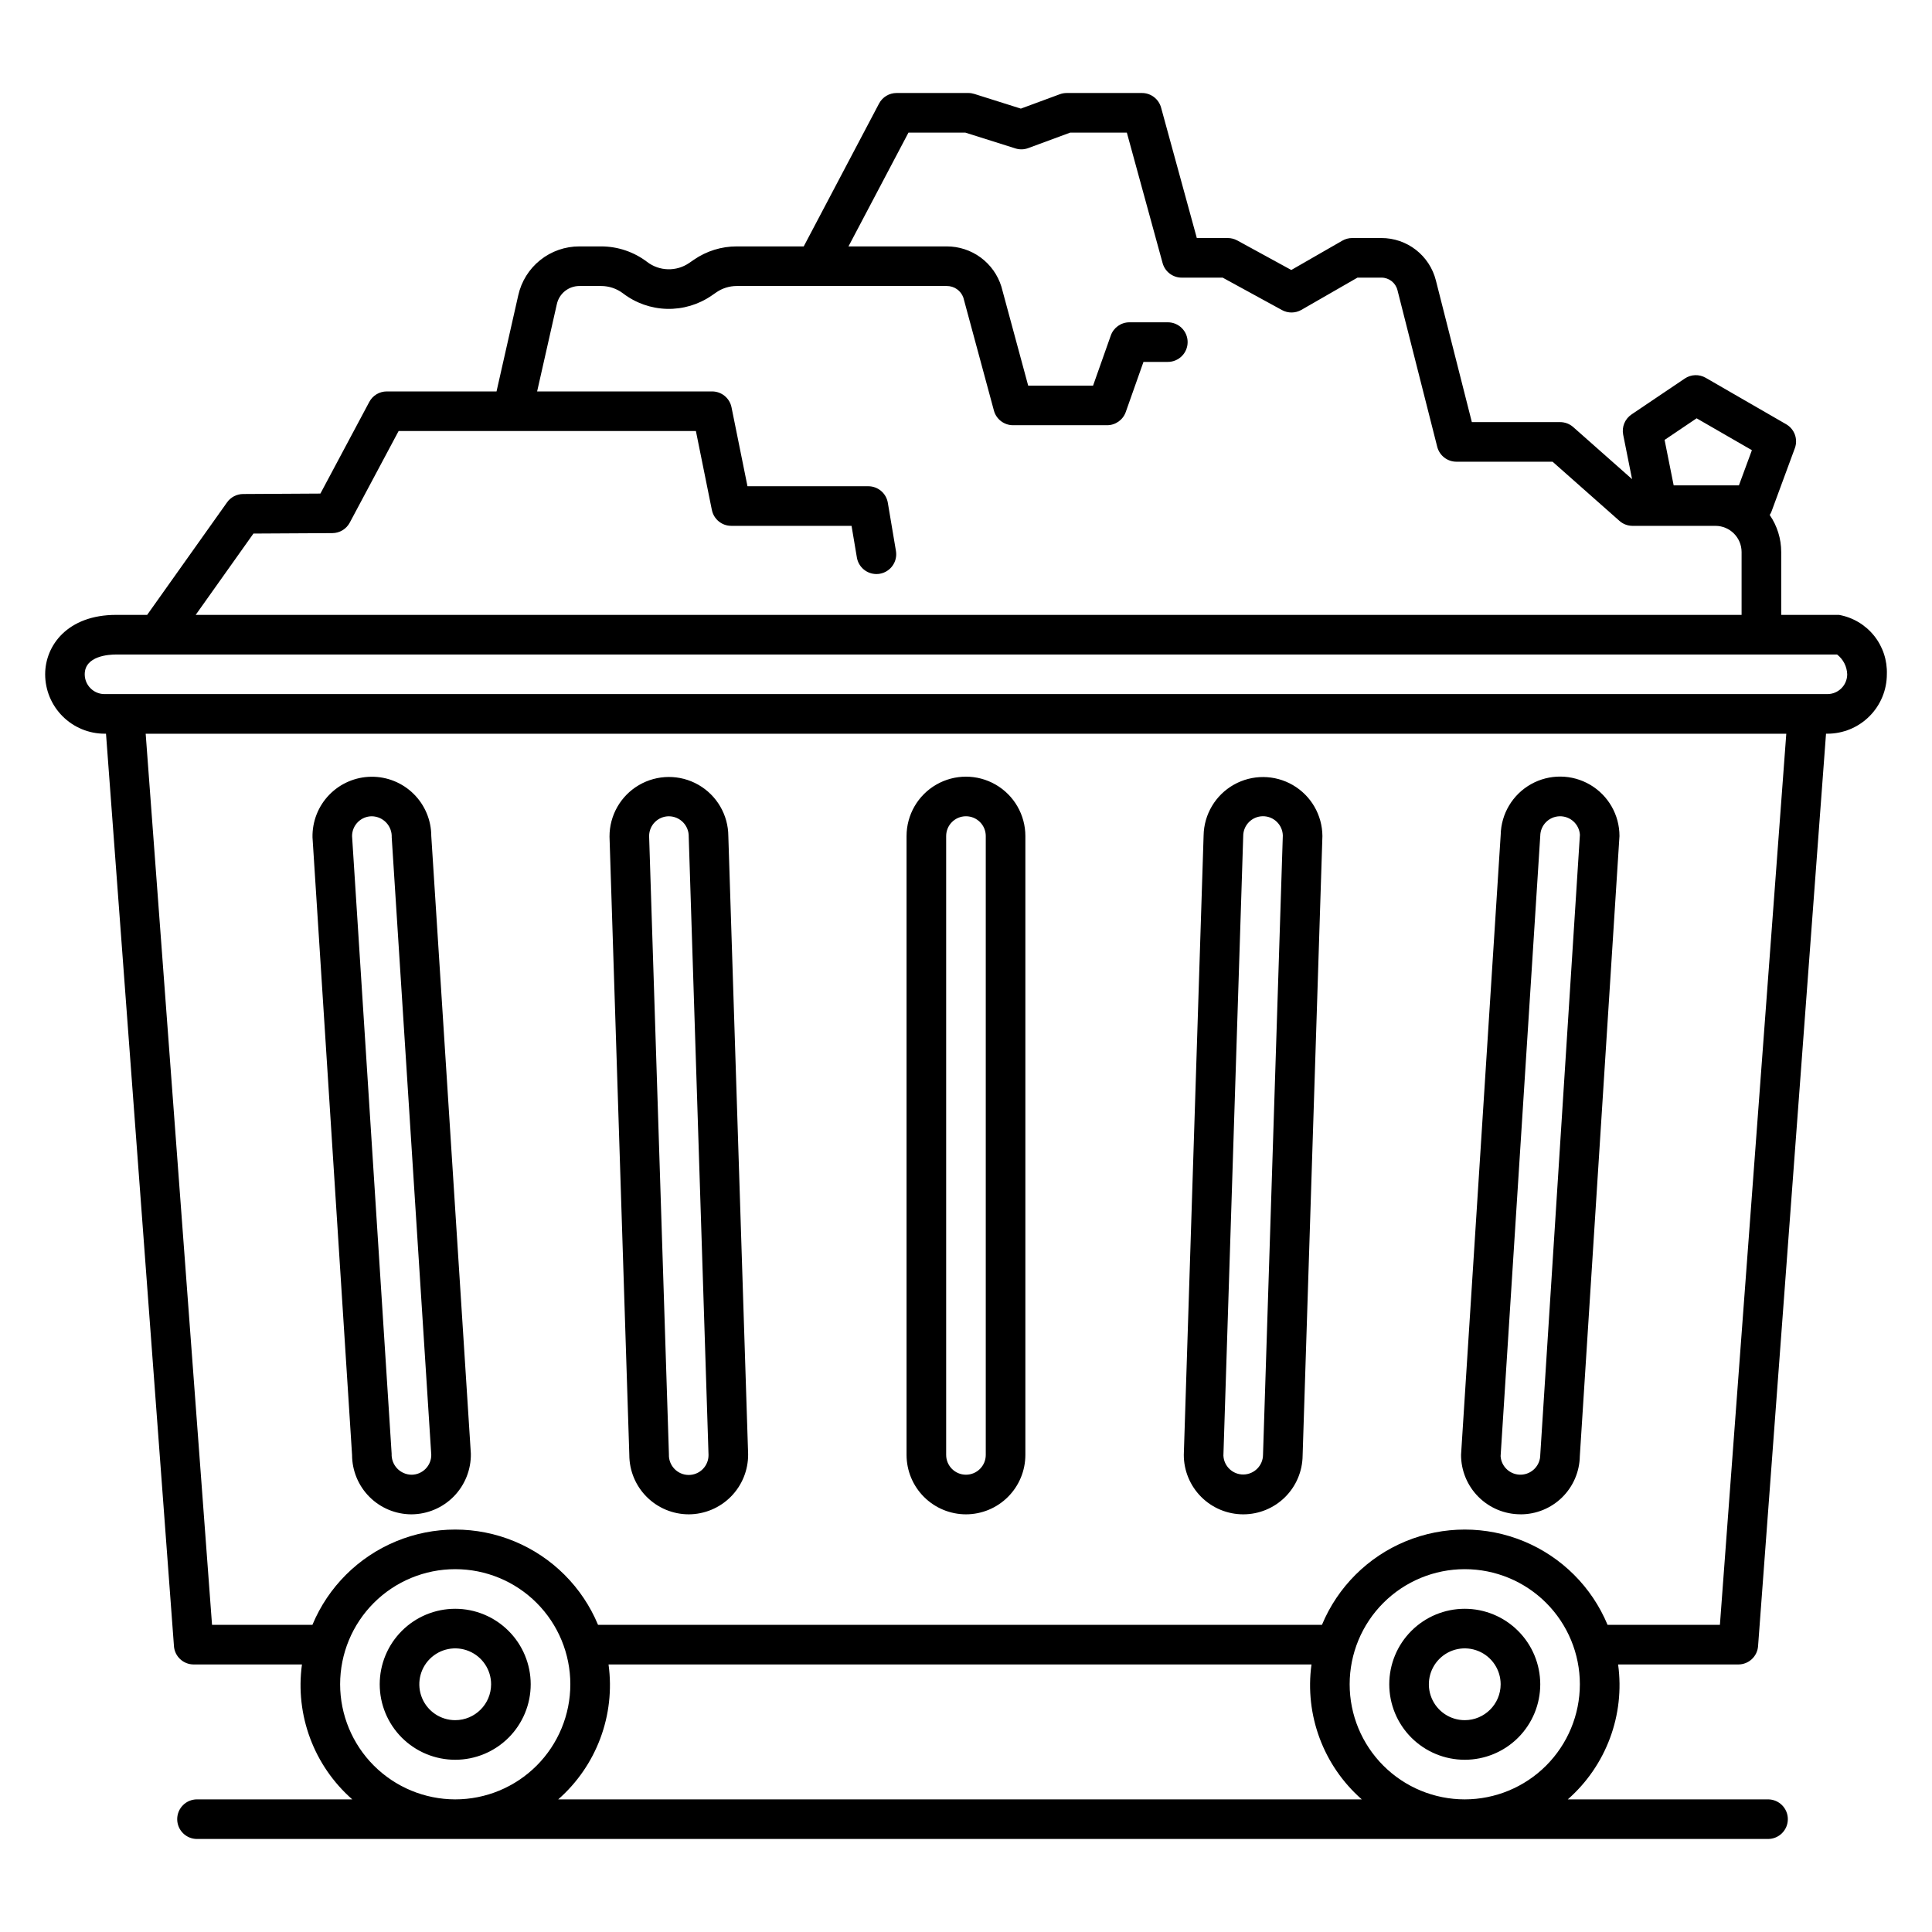 <?xml version="1.0" encoding="UTF-8"?>
<!-- Uploaded to: ICON Repo, www.iconrepo.com, Generator: ICON Repo Mixer Tools -->
<svg fill="#000000" width="800px" height="800px" version="1.1" viewBox="144 144 512 512" xmlns="http://www.w3.org/2000/svg">
 <path d="m631.35 306.95h-15.312v-16.66c0.004-3.508-1.062-6.938-3.051-9.824 0.168-0.246 0.309-0.508 0.43-0.781l6.231-16.898h0.004c0.887-2.394-0.086-5.082-2.301-6.359l-21.32-12.305c-1.734-1.004-3.894-0.93-5.555 0.195l-14.105 9.512c-1.754 1.184-2.629 3.305-2.211 5.383l2.352 11.762-15.594-13.797c-0.961-0.852-2.199-1.316-3.481-1.316h-23.383l-9.535-37.562c-0.812-3.207-2.672-6.055-5.285-8.086-2.613-2.035-5.832-3.137-9.141-3.133h-7.75c-0.918 0-1.82 0.238-2.613 0.695l-13.523 7.773-14.328-7.832v0.004c-0.773-0.422-1.637-0.641-2.519-0.641h-8.191l-9.473-34.574c-0.625-2.277-2.699-3.859-5.062-3.859h-19.953c-0.621 0-1.234 0.109-1.816 0.324l-10.328 3.812-12.328-3.891c-0.512-0.16-1.043-0.246-1.578-0.246h-19.035c-1.949 0-3.734 1.078-4.644 2.801l-19.957 37.852h-17.75c-4.047-0.004-8.004 1.223-11.336 3.516l-1.258 0.867h-0.004c-3.387 2.34-7.902 2.227-11.168-0.281-3.492-2.652-7.758-4.094-12.145-4.102h-5.758c-3.785-0.016-7.457 1.262-10.41 3.625-2.953 2.359-5.012 5.66-5.828 9.352l-5.754 25.457h-29.09c-1.938 0-3.715 1.066-4.629 2.777l-12.957 24.293-20.488 0.117h-0.004c-1.688 0.012-3.269 0.832-4.246 2.211l-21.176 29.82h-8.219c-12.922 0-18.809 8.16-18.809 15.742v0.004c0.004 4.172 1.664 8.176 4.617 11.125 2.953 2.953 6.953 4.613 11.129 4.617h0.379l18.008 241.8h-0.004c0.203 2.742 2.484 4.863 5.231 4.859h28.695c-1.844 13.402 3.164 26.828 13.328 35.754h-41.145c-2.898 0-5.246 2.348-5.246 5.246 0 2.898 2.348 5.25 5.246 5.25h416.34c2.898 0 5.25-2.352 5.25-5.25 0-2.898-2.352-5.246-5.25-5.246h-53.062c10.164-8.926 15.172-22.352 13.332-35.754h31.859c2.746 0.004 5.031-2.117 5.231-4.859l18.008-241.8h0.379c4.172-0.004 8.176-1.664 11.125-4.617 2.953-2.949 4.613-6.953 4.617-11.125 0.137-3.711-1.07-7.348-3.398-10.242-2.332-2.891-5.625-4.848-9.281-5.504zm-37.727-52.094 14.648 8.449-3.438 9.32h-17.293l-2.406-12.043zm-382.46 30.543 20.926-0.117c1.926-0.012 3.691-1.078 4.598-2.777l12.949-24.277h78.785l4.231 20.922 0.004-0.004c0.492 2.449 2.644 4.211 5.141 4.207h31.871l1.414 8.398c0.426 2.523 2.613 4.371 5.172 4.375 0.293 0 0.586-0.023 0.875-0.07 2.859-0.484 4.785-3.191 4.305-6.047l-2.152-12.773c-0.426-2.523-2.613-4.375-5.176-4.375h-32.016l-4.231-20.922c-0.496-2.449-2.648-4.207-5.144-4.207h-46.371l5.227-23.141c0.621-2.812 3.117-4.809 6-4.797h5.762c2.086 0.004 4.113 0.688 5.773 1.949 3.352 2.566 7.43 4.004 11.645 4.109 4.219 0.105 8.363-1.125 11.84-3.519l1.258-0.867c1.586-1.09 3.465-1.672 5.391-1.672h55.641c1.984-0.023 3.762 1.215 4.422 3.086l8.094 29.926c0.617 2.289 2.695 3.879 5.066 3.879h24.93-0.004c2.227 0 4.211-1.402 4.949-3.5l4.695-13.277h6.453c2.898 0 5.25-2.352 5.25-5.25 0-2.898-2.352-5.246-5.25-5.246h-10.164c-2.227 0-4.207 1.402-4.949 3.5l-4.695 13.277h-17.199l-7.102-26.246c-0.961-3.09-2.887-5.793-5.496-7.711-2.609-1.914-5.766-2.941-9-2.934h-26.023l15.898-30.156h15.062l13.27 4.188c1.109 0.355 2.305 0.328 3.394-0.078l11.133-4.109h15.012l9.477 34.574c0.625 2.281 2.699 3.859 5.062 3.859h10.855l15.734 8.602c1.605 0.871 3.547 0.848 5.133-0.059l14.855-8.543h6.348c2.008-0.004 3.758 1.359 4.25 3.305l10.539 41.52c0.594 2.328 2.688 3.957 5.09 3.957h25.48l17.727 15.684-0.004-0.004c0.957 0.852 2.195 1.32 3.477 1.32h21.961c3.828 0.004 6.926 3.106 6.93 6.934v16.66h-409.68zm22.973 304.95c0-8.09 3.215-15.852 8.934-21.57 5.723-5.723 13.48-8.934 21.57-8.934 8.09 0 15.848 3.211 21.57 8.934 5.719 5.719 8.934 13.48 8.934 21.57s-3.215 15.848-8.934 21.57c-5.723 5.719-13.48 8.934-21.57 8.934-8.086-0.012-15.84-3.227-21.559-8.945s-8.938-13.473-8.945-21.559zm57.801 30.504c10.164-8.926 15.172-22.352 13.332-35.754h186.29c-1.844 13.402 3.164 26.828 13.328 35.754zm240.24 0c-8.09 0-15.852-3.215-21.57-8.938-5.723-5.719-8.934-13.477-8.934-21.566s3.215-15.852 8.934-21.57c5.723-5.723 13.48-8.934 21.57-8.934s15.848 3.211 21.57 8.934c5.719 5.719 8.934 13.48 8.934 21.57-0.008 8.086-3.227 15.84-8.945 21.559s-13.473 8.934-21.559 8.945zm67.617-46.25h-29.773c-4.164-10.027-12.141-17.988-22.176-22.141-10.031-4.152-21.305-4.152-31.34 0-10.031 4.152-18.008 12.113-22.176 22.141h-191.84c-4.168-10.027-12.145-17.988-22.18-22.141-10.031-4.152-21.305-4.152-31.336 0-10.035 4.152-18.012 12.113-22.18 22.141h-26.602l-17.586-236.16h434.78zm28.488-246.66h-456.58c-2.898-0.004-5.246-2.352-5.25-5.246 0-4.867 6.363-5.246 8.312-5.246l456.08-0.004c1.633 1.262 2.617 3.188 2.684 5.25-0.004 2.894-2.352 5.242-5.246 5.246zm-81.348 217.37c4.125 0.016 8.086-1.594 11.031-4.477 2.941-2.887 4.633-6.812 4.703-10.934l10.508-164.34c0.008-5.586-2.949-10.762-7.769-13.59-4.82-2.832-10.777-2.894-15.652-0.168-4.879 2.731-7.945 7.84-8.055 13.426l-10.508 164.33c0.004 4.176 1.664 8.18 4.617 11.129 2.949 2.953 6.953 4.613 11.125 4.617zm5.246-179.75h0.004c0.008-2.832 2.258-5.152 5.094-5.242 2.832-0.09 5.227 2.082 5.414 4.91l-10.508 164.33c-0.008 2.836-2.262 5.152-5.094 5.242-2.832 0.09-5.227-2.082-5.414-4.906zm-78.715 179.75c4.148 0.004 8.129-1.629 11.078-4.547s4.625-6.883 4.664-11.031l5.246-164.17c-0.035-5.578-3.019-10.723-7.852-13.523-4.828-2.797-10.777-2.828-15.637-0.082-4.856 2.746-7.898 7.856-7.996 13.438l-5.25 164.17c0.004 4.176 1.664 8.18 4.617 11.129 2.949 2.953 6.953 4.613 11.129 4.617zm0-179.75c-0.004-2.867 2.297-5.207 5.164-5.254 2.867-0.043 5.242 2.219 5.332 5.086l-5.25 164.17c-0.031 2.844-2.324 5.144-5.168 5.191s-5.207-2.184-5.328-5.023zm-73.473 179.75c4.172-0.004 8.176-1.664 11.125-4.617 2.953-2.949 4.613-6.953 4.617-11.129v-164c0-5.625-3-10.82-7.871-13.633s-10.875-2.812-15.746 0-7.871 8.008-7.871 13.633v164c0.004 4.176 1.664 8.18 4.617 11.129 2.953 2.953 6.953 4.613 11.129 4.617zm-5.25-179.75c0-2.898 2.352-5.246 5.25-5.246s5.246 2.348 5.246 5.246v164c0 2.898-2.348 5.25-5.246 5.25s-5.25-2.352-5.25-5.25zm-68.223 179.75c4.199-0.016 8.223-1.699 11.176-4.688 2.957-2.988 4.598-7.027 4.566-11.23l-5.246-163.83c-0.031-5.625-3.059-10.805-7.945-13.59-4.887-2.789-10.891-2.754-15.746 0.082-4.856 2.84-7.828 8.055-7.797 13.68l5.246 163.83c0.004 4.176 1.664 8.18 4.617 11.129 2.953 2.953 6.953 4.613 11.129 4.617zm-5.25-184.99c1.418 0.012 2.773 0.59 3.762 1.609 0.984 1.02 1.523 2.391 1.488 3.809l5.246 163.83c0.016 1.418-0.543 2.781-1.547 3.781-1.004 1-2.371 1.551-3.789 1.527-1.418-0.023-2.766-0.621-3.734-1.652-0.973-1.031-1.488-2.41-1.426-3.828l-5.246-163.83c0-2.894 2.352-5.246 5.246-5.246zm-68.223 184.99c4.227-0.023 8.266-1.734 11.223-4.754 2.953-3.023 4.578-7.098 4.512-11.324l-10.488-163.67c-0.004-4.199-1.688-8.223-4.676-11.176-2.984-2.953-7.031-4.59-11.23-4.543-4.199 0.043-8.207 1.766-11.133 4.781-2.922 3.012-4.519 7.07-4.438 11.27l10.484 163.67c0.008 4.176 1.668 8.18 4.617 11.129 2.953 2.953 6.953 4.613 11.129 4.617zm-10.496-184.99c1.445 0.023 2.816 0.629 3.809 1.68 0.988 1.051 1.512 2.457 1.449 3.898l10.484 163.67c0 2.898-2.348 5.246-5.246 5.25-1.445-0.023-2.816-0.629-3.809-1.68-0.988-1.051-1.512-2.461-1.449-3.902l-10.488-163.67c0.004-2.894 2.352-5.246 5.25-5.246zm22.086 210.02c-5.309 0-10.395 2.106-14.148 5.859-3.75 3.75-5.859 8.84-5.859 14.148 0 5.305 2.109 10.395 5.859 14.148 3.754 3.75 8.84 5.859 14.148 5.859 5.305 0 10.395-2.109 14.148-5.859 3.75-3.754 5.859-8.844 5.859-14.148-0.004-5.305-2.117-10.391-5.867-14.141-3.75-3.754-8.836-5.863-14.141-5.867zm0 29.52c-3.848 0-7.316-2.316-8.789-5.871-1.473-3.555-0.656-7.648 2.062-10.367 2.723-2.723 6.812-3.535 10.367-2.062 3.555 1.473 5.871 4.941 5.871 8.789-0.008 5.25-4.262 9.504-9.512 9.512zm267.54-29.52c-5.309 0-10.395 2.106-14.148 5.859-3.754 3.75-5.859 8.84-5.859 14.148 0 5.305 2.106 10.395 5.859 14.148 3.754 3.75 8.84 5.859 14.148 5.859 5.305 0 10.395-2.109 14.148-5.859 3.75-3.754 5.859-8.844 5.859-14.148-0.008-5.305-2.117-10.391-5.867-14.141-3.75-3.754-8.836-5.863-14.141-5.867zm0 29.52c-3.848 0-7.316-2.316-8.789-5.871-1.473-3.555-0.656-7.648 2.062-10.367 2.719-2.723 6.812-3.535 10.367-2.062 3.555 1.473 5.871 4.941 5.871 8.789-0.008 5.25-4.262 9.504-9.512 9.512z"/>
</svg>